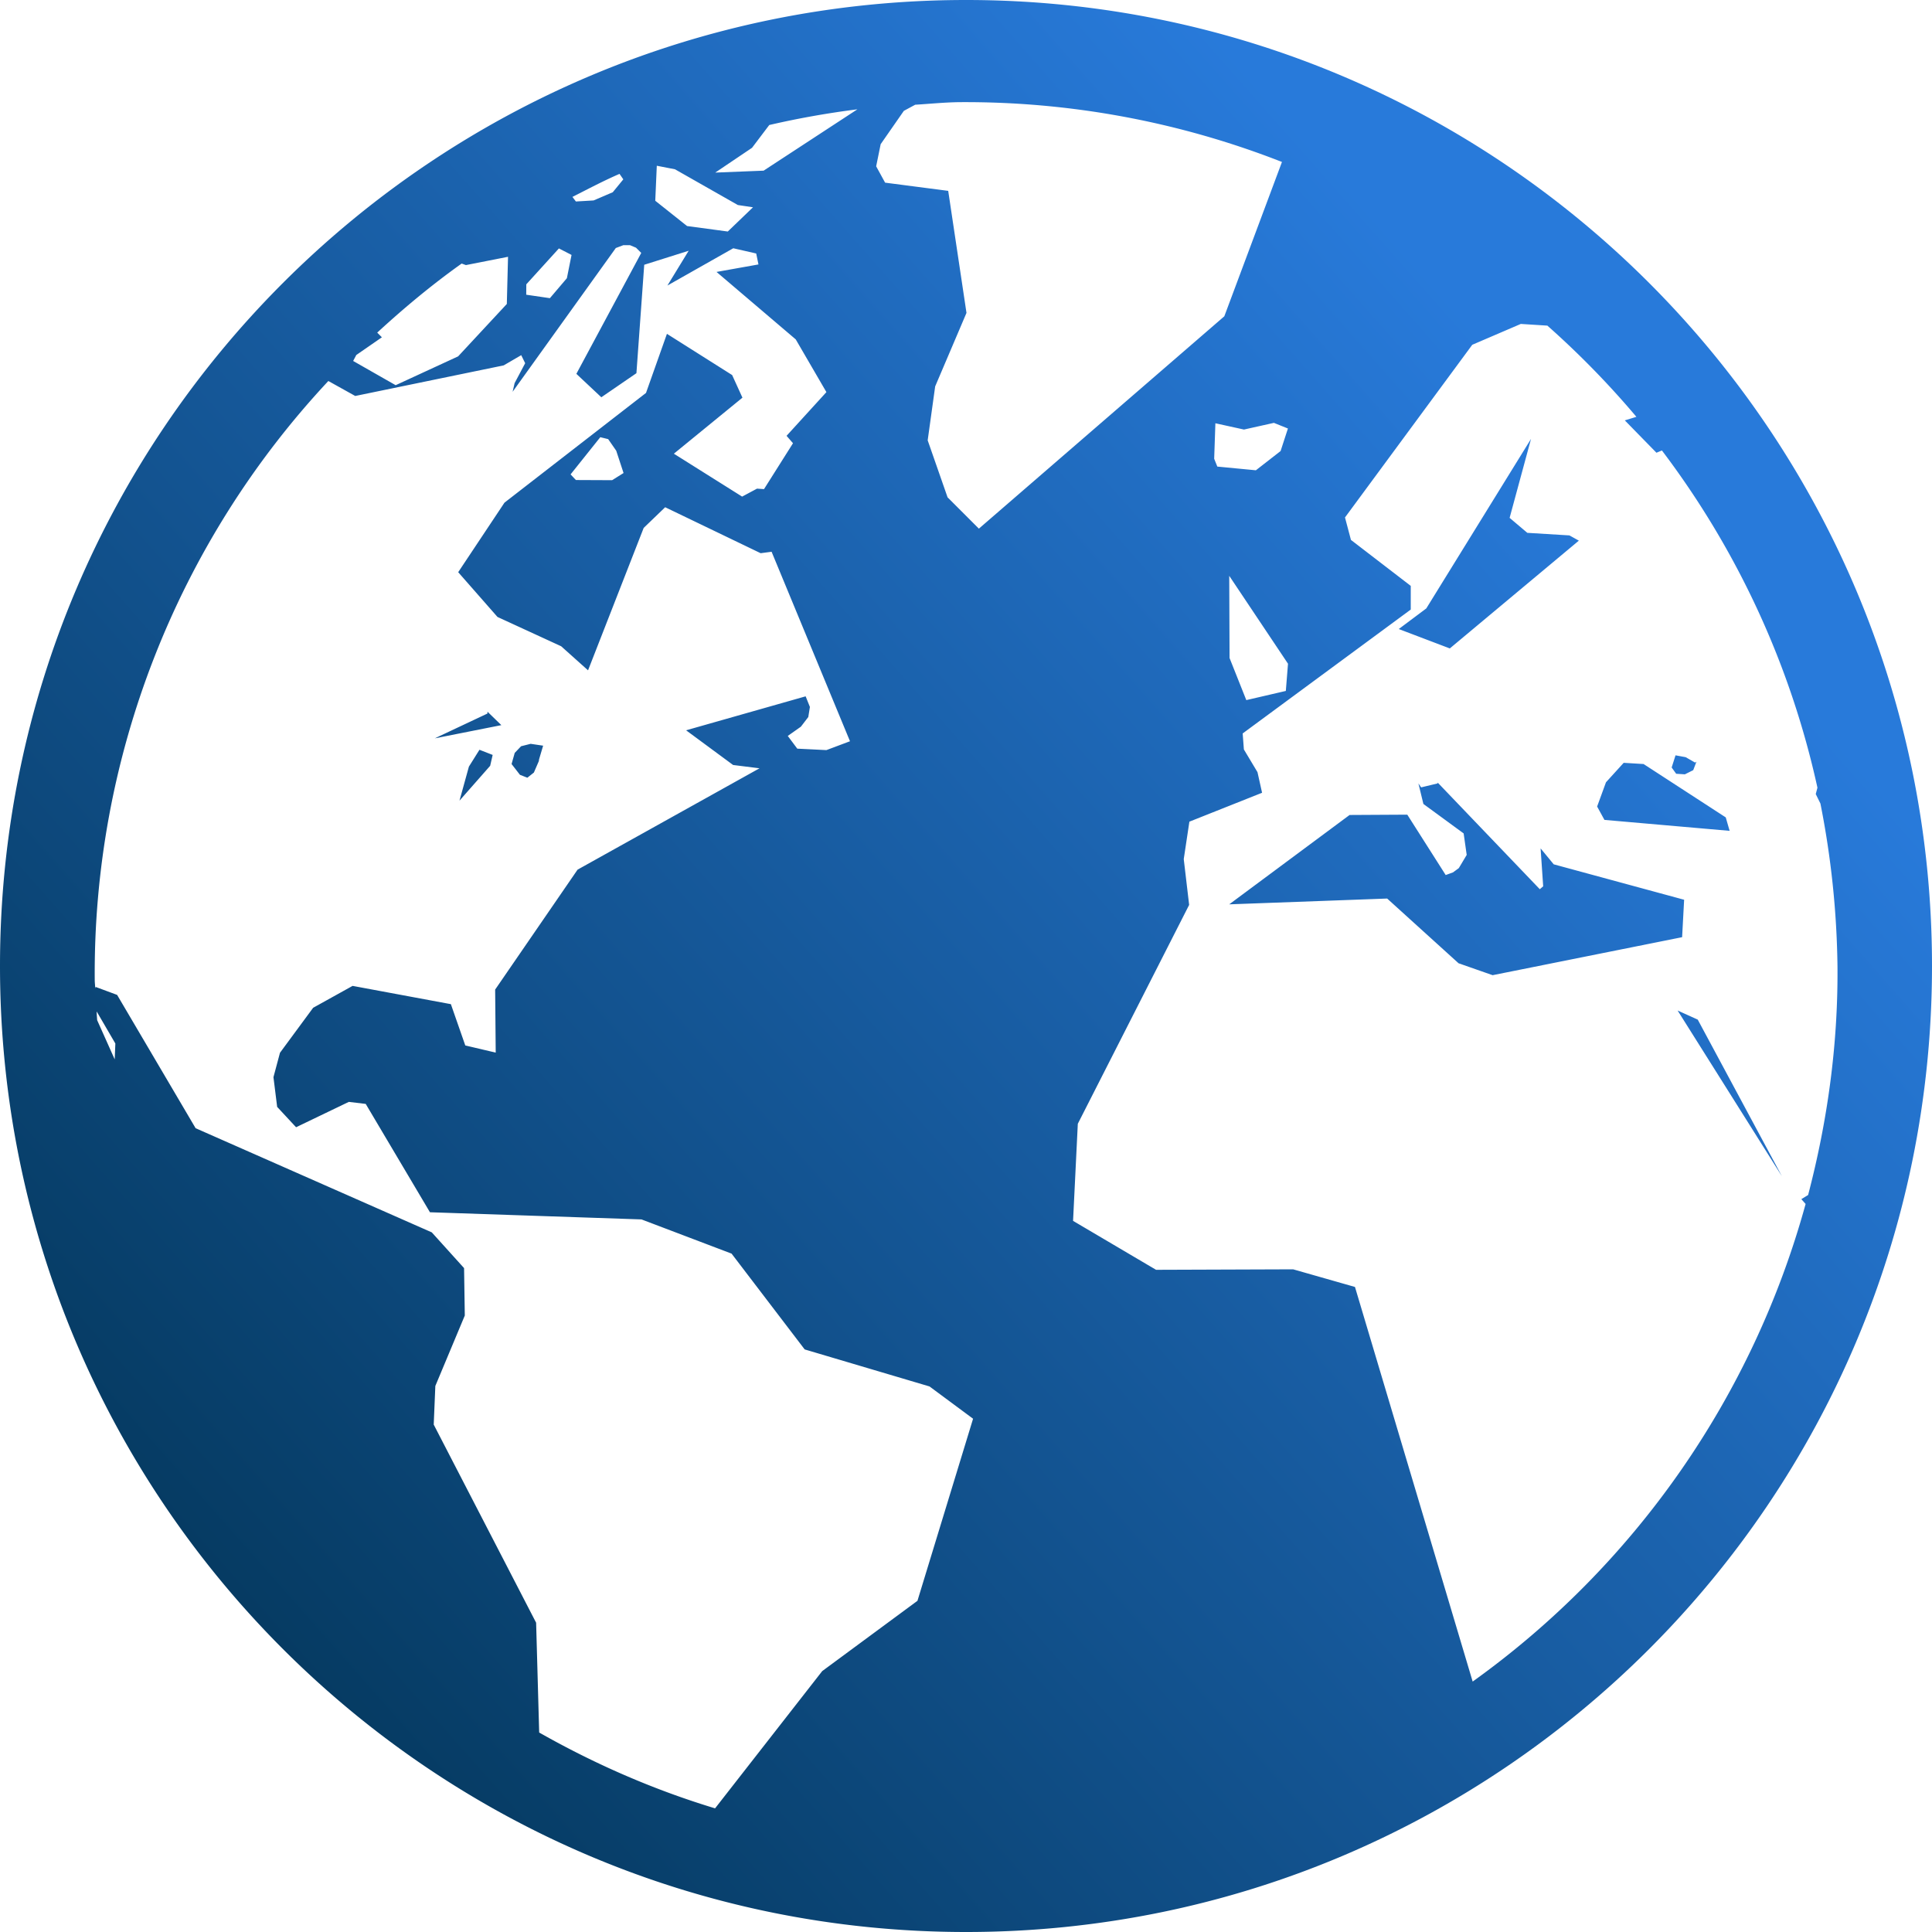 <?xml version="1.0" encoding="utf-8"?>
<!-- Uploaded to: SVG Repo, www.svgrepo.com, Generator: SVG Repo Mixer Tools -->
<svg width="800px" height="800px" viewBox="0 0 1024 1024" class="icon"  version="1.1" xmlns="http://www.w3.org/2000/svg">
	<defs>
		<linearGradient id="linear-gradient" x1="0.077" y1="0.836" x2="0.791" y2="0.205" gradientUnits="objectBoundingBox">
			<stop offset="0" stop-color="#04385d"/>
			<stop offset="1" stop-color="#287ada"/>
		</linearGradient>
	</defs>
<path d="M888.405 410.112l-2.389-3.328 2.048-6.443 5.376 0.981 4.992 2.859 0.725-0.469-1.707 4.48-4.437 2.219-4.608-0.299z m28.331 30.251l-2.048-7.125-43.563-28.288-10.539-0.64-9.387 10.325-4.693 12.843 3.883 7.083 66.347 5.803zM248.533 406.315l-4.992 18.048 16.256-18.475 1.323-5.76-6.997-2.731-5.589 8.917z m9.856-29.099l-0.043 0.981-27.904 13.141 35.285-6.997-7.339-7.125z m21.12 34.987l3.456-2.731 3.029-6.997-0.555 0.939 2.432-8.192-6.613-0.981-5.077 1.28-3.371 3.541-1.664 5.888 4.437 5.717 3.925 1.536z m557.312-125.653l-4.992-2.773-22.315-1.365-9.387-7.936 11.349-41.856-55.509 89.856-14.592 10.923 27.051 10.283 68.395-57.131z m52.352 249.045l55.253 87.808-44.587-82.987-10.667-4.821zM1024 512c0 282.795-229.205 512-511.957 512S0 794.795 0 512 229.291 0 512.043 0 1024 229.205 1024 512z m-372.48-206.805l0.171 43.563 8.875 22.315 20.949-4.864 1.152-14.421-31.147-46.592z m31.104-78.08l-7.424-2.987-15.872 3.541-15.147-3.328-0.64 18.816 1.664 4.139 20.437 1.963 13.099-10.197 3.883-11.947zM379.093 91.477l25.643-1.024 49.707-32.512c-15.872 2.005-31.403 4.779-46.72 8.32l-9.131 12.075-19.499 13.141z m-31.787 14.933l16.853 13.397 21.589 2.901 13.355-12.843-8.021-1.195-33.323-18.944-9.643-1.877-0.811 18.56z m-43.904-2.048l1.835 2.432 9.387-0.555 10.155-4.352 5.589-6.827-2.005-2.901c-8.491 3.669-16.683 8.021-24.96 12.203z m-24.491 51.84l12.544 1.835 9.003-10.581 2.475-12.331-6.699-3.456-17.28 19.029-0.043 5.504z m-91.733 35.115l22.528 12.843 33.109-15.275 25.813-27.776 0.64-25.003-22.315 4.395-2.261-0.811c-15.701 11.179-30.592 23.552-44.757 36.608l2.475 2.475-13.568 9.387-1.664 3.157z m-126.037 361.771l-9.899-16.981c0 1.536 0.171 3.072 0.256 4.608l9.301 20.779 0.341-8.405z m454.613 198.869l-23.083-17.109-66.176-19.627-38.741-50.773-47.744-18.133-112.128-3.797-34.048-57.429-8.96-1.067-27.947 13.44-10.027-10.795-1.963-15.744 3.456-12.928 17.579-23.851 20.907-11.605 52.096 9.685 7.637 21.888 16.128 3.797-0.299-33.408 43.691-63.573 96.427-53.717-13.995-1.749-24.917-18.389 63.36-18.005 2.261 5.632-0.853 5.333-3.925 5.12-6.955 4.907 5.035 6.741 15.445 0.768 12.501-4.693-41.557-100.437-5.803 0.768-50.603-24.363-11.392 10.965-29.483 75.477-14.251-12.757-33.749-15.531-20.821-23.723 24.533-36.864 75.008-58.155 11.093-31.317 34.56 21.845 5.461 11.989-36.352 29.696 36.181 22.741 7.893-4.224 3.712 0.256 15.36-24.32-3.413-3.925 21.12-23.168-16.256-27.947-41.984-35.755 22.229-3.968-1.195-5.803-12.16-2.773-34.901 19.755 11.264-18.432-23.552 7.424-4.139 57.472-18.603 12.757-13.227-12.416 34.389-64.085-2.773-2.773-3.157-1.323h-3.584l-3.968 1.493-54.699 76.203 1.067-4.608 5.589-10.539-2.091-4.267-9.301 5.419-78.677 16.213-14.251-7.936a459.648 459.648 0 0 0-123.819 317.44c0 1.451 0.213 2.901 0.256 4.437l0.213-0.725 11.392 4.224 41.6 70.656 125.184 55.211 17.109 18.944 0.384 25.131-15.616 37.333-0.853 20.48 54.272 105.003 1.621 58.197c29.269 16.597 60.373 30.251 93.227 40.192l56.789-72.747 50.475-37.248 29.483-96.512zM326.613 238.891l-4.267-6.144-4.181-1.024-15.744 19.712 2.816 2.987 19.2 0.085 6.059-3.797-3.883-11.819z m192.213 41.301l130.091-112.555 30.549-81.792a460.032 460.032 0 0 0-170.837-31.701c-7.936 0.085-15.701 0.896-23.552 1.365l-6.016 3.243-12.288 17.664-2.389 11.733 4.736 8.661 33.451 4.352 9.685 64.683-16.597 38.955-3.968 28.587 10.539 30.208 16.597 16.597z m435.925 355.371l3.584-2.176c10.112-38.613 15.872-78.976 15.573-120.789a470.656 470.656 0 0 0-9.045-86.699l-2.475-5.035 0.896-3.371a458.88 458.88 0 0 0-82.432-178.731l-2.901 1.195-16.768-17.152 6.144-1.877a467.328 467.328 0 0 0-47.189-48.341l-14.08-0.896-25.728 11.051-67.456 91.52 3.157 11.904 31.701 24.363v12.544l-89.088 65.664 0.64 8.491 7.211 12.032 2.432 10.923-38.528 15.317-2.987 19.84 2.859 24.277-59.008 116.011-2.517 51.456 43.989 25.941 72.661-0.256 32.768 9.344 62.379 209.152a462.165 462.165 0 0 0 176.469-253.141l-2.261-2.56z m-62.123-158.677l-69.12-18.773-6.955-8.448 1.365 20.096-1.792 1.536-54.101-56.491-0.085 0.427-8.704 2.091-1.451-2.091 2.645 10.88 21.333 15.616 1.621 11.392-4.181 6.997-3.072 2.261-3.883 1.408-20.352-32-30.592 0.171-63.787 47.36 83.712-3.072 37.845 34.304 18.048 6.315 100.437-20.139 1.067-19.84z" fill="url(#linear-gradient)" /></svg>